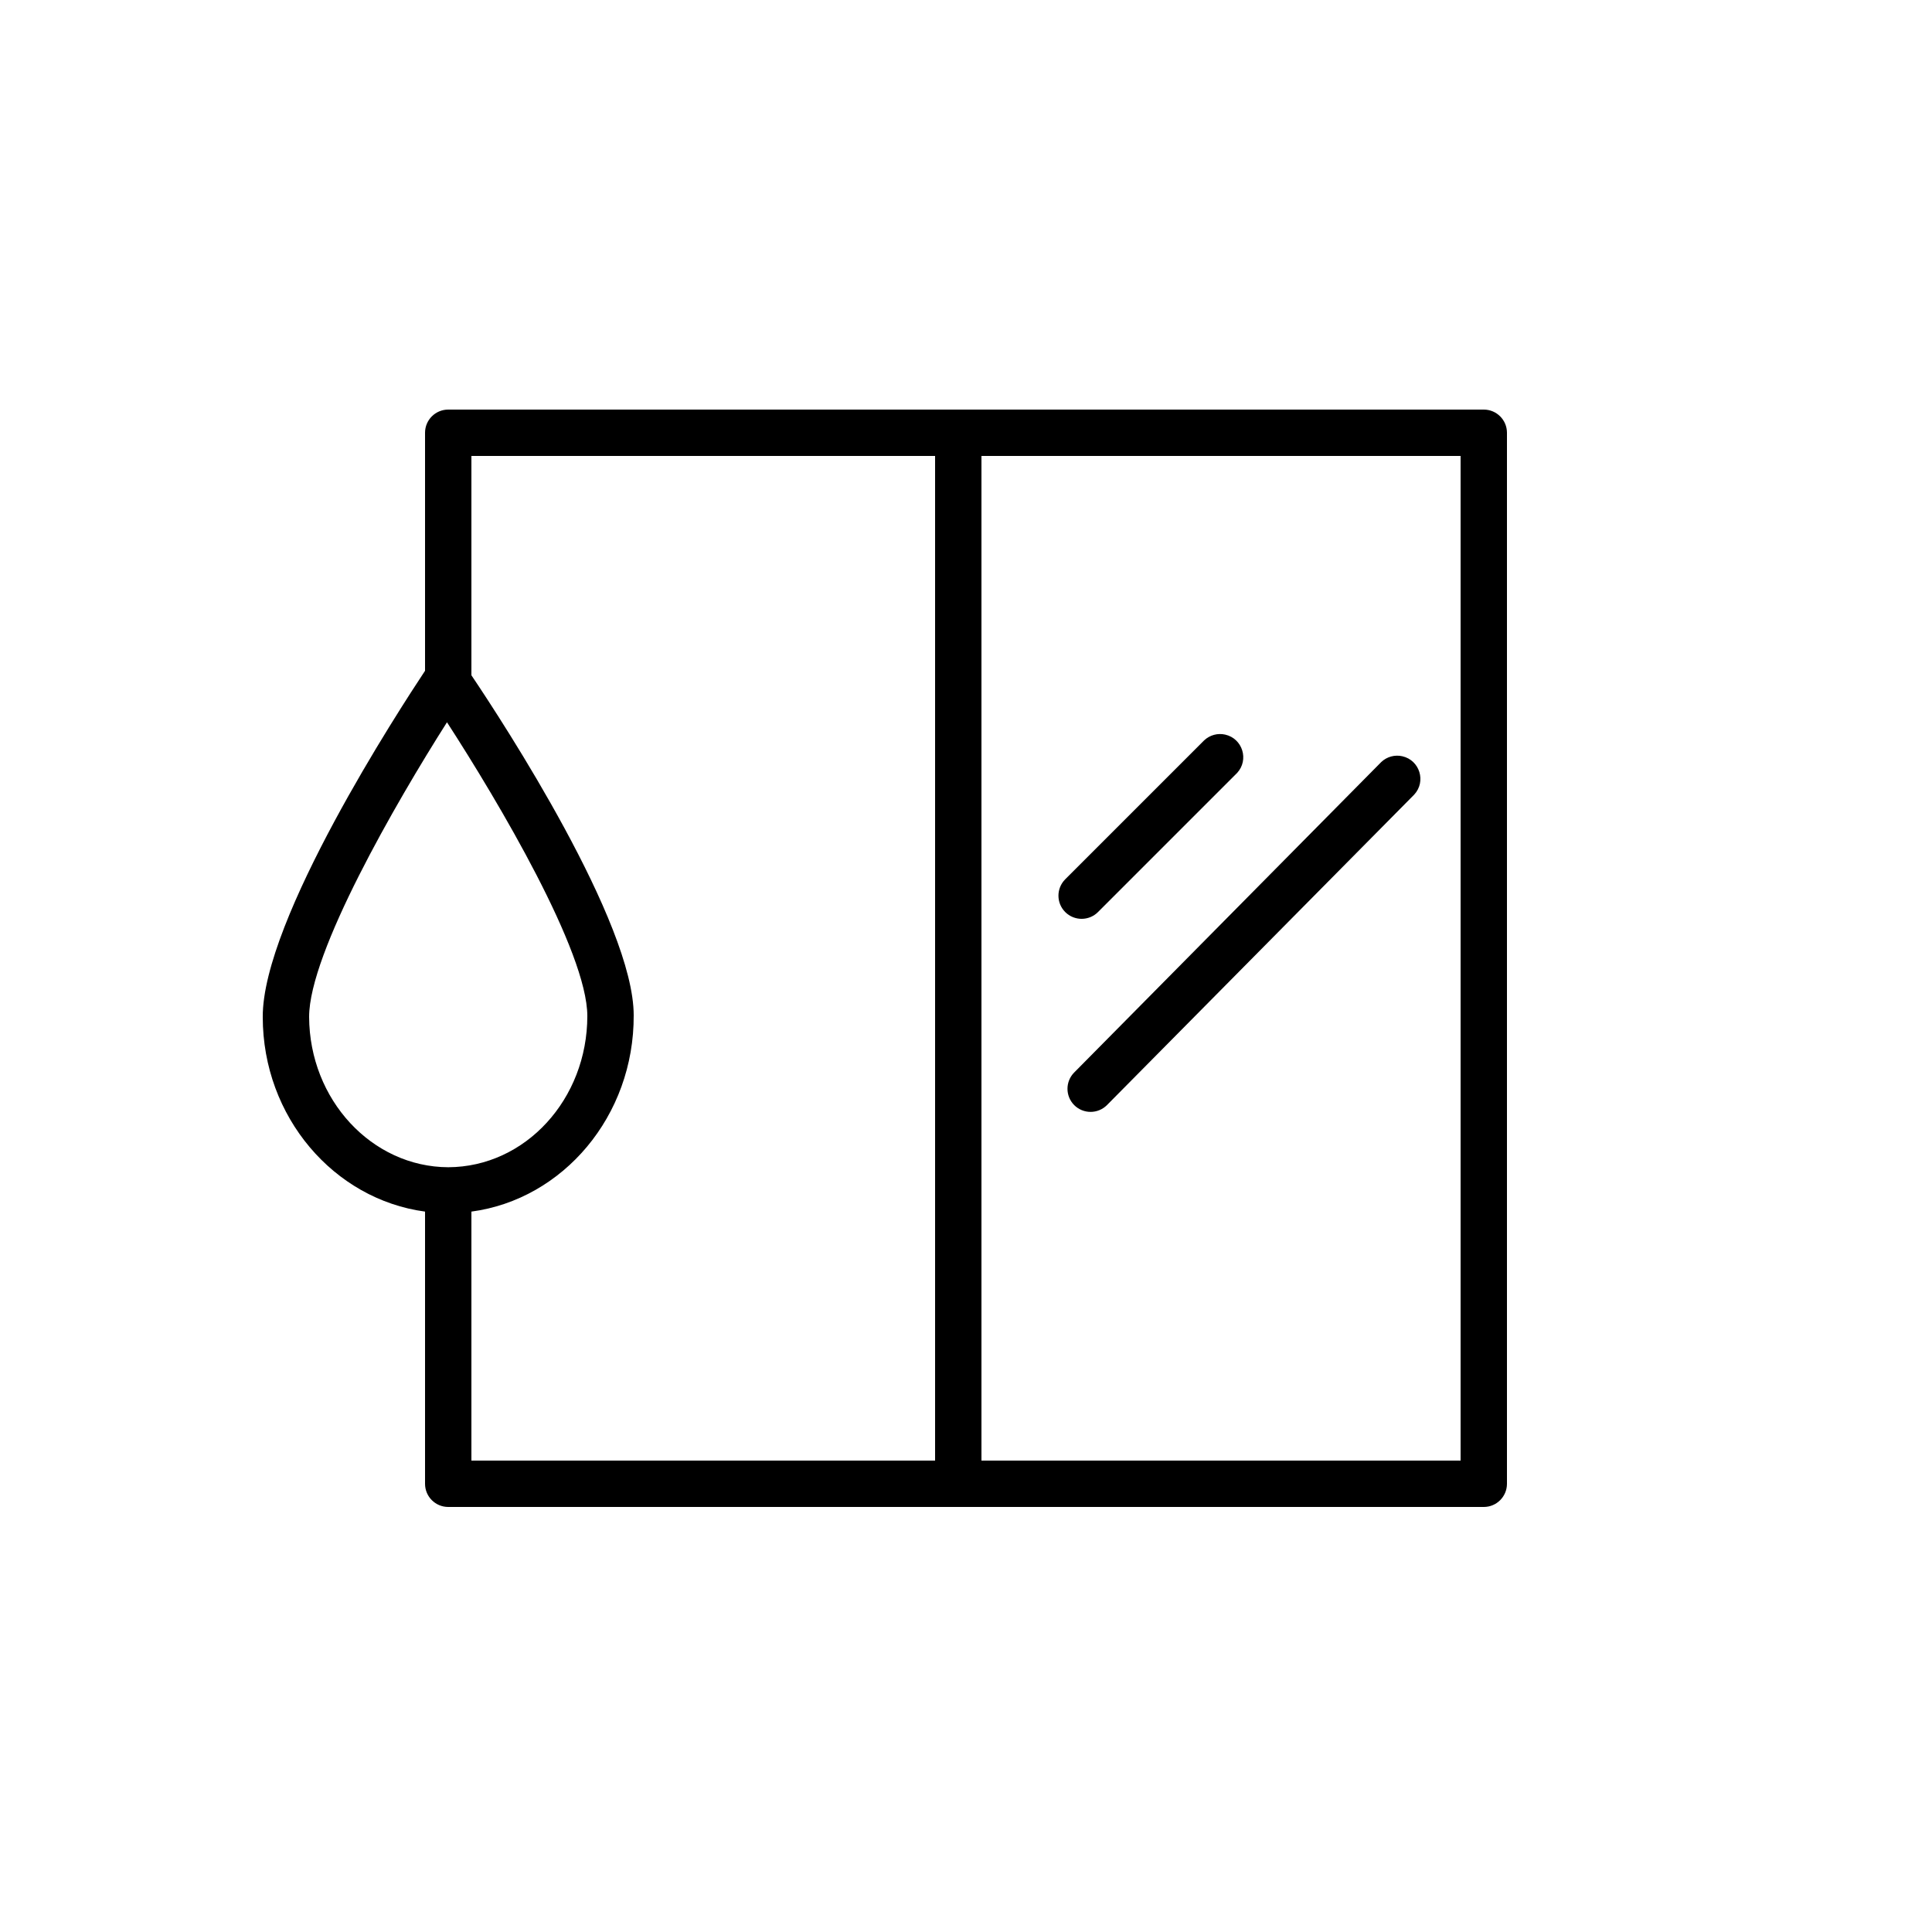 <?xml version="1.0" encoding="UTF-8"?> <svg xmlns="http://www.w3.org/2000/svg" viewBox="0 0 100.00 100.00" data-guides="{&quot;vertical&quot;:[],&quot;horizontal&quot;:[]}"><defs><linearGradient id="tSvgGradient1646be57c08" x1="56.275" x2="72.03" y1="53.064" y2="42.481" gradientUnits="userSpaceOnUse" gradientTransform=""><stop offset="0" stop-color="hsl(271.728,91.49%,36.86%)" stop-opacity="1" transform="translate(-5950, -4950)"></stop><stop offset="1" stop-color="hsl(280.512,37.93%,39.8%)" stop-opacity="1" transform="translate(-5950, -4950)"></stop></linearGradient><linearGradient id="tSvgGradientdd8171aa7f" x1="18.722" x2="72.878" y1="64.968" y2="34.232" gradientUnits="userSpaceOnUse" gradientTransform=""><stop offset="0" stop-color="hsl(271.728,91.49%,36.86%)" stop-opacity="1" transform="translate(-5950, -4950)"></stop><stop offset="1" stop-color="hsl(280.512,37.93%,39.8%)" stop-opacity="1" transform="translate(-5950, -4950)"></stop></linearGradient></defs><path fill="url(#tSvgGradient1646be57c08)" stroke="#6308b4" fill-opacity="1" stroke-width="0" stroke-opacity="1" color="rgb(51, 51, 51)" fill-rule="evenodd" id="tSvg444b48e995" title="Path 3" d="M55.6 57.2C56.069 57.668 56.828 57.668 57.296 57.2C62.597 51.843 67.899 46.485 73.2 41.128C73.827 40.449 73.484 39.347 72.583 39.143C72.194 39.055 71.786 39.167 71.496 39.44C66.197 44.797 60.899 50.155 55.6 55.512C55.137 55.98 55.137 56.732 55.6 57.2ZM55.136 47.208C55.605 47.676 56.364 47.676 56.832 47.208C59.232 44.808 61.632 42.408 64.032 40.008C64.659 39.329 64.316 38.227 63.415 38.023C63.026 37.935 62.618 38.047 62.328 38.32C59.928 40.72 57.528 43.12 55.128 45.52C54.668 45.99 54.671 46.743 55.136 47.208Z"></path><path fill="url(#tSvgGradientdd8171aa7f)" stroke="#6308b4" fill-opacity="1" stroke-width="0" stroke-opacity="1" color="rgb(51, 51, 51)" fill-rule="evenodd" id="tSvg6dbd1950a7" title="Path 4" d="M76.8 21.2C58.933 21.2 41.067 21.2 23.2 21.2C22.537 21.2 22 21.737 22 22.4C22 26.507 22 30.613 22 34.72C20.696 36.688 13.576 47.6 13.6 52.64C13.6 57.816 17.288 62.08 22 62.712C22 67.408 22 72.104 22 76.8C22 77.463 22.537 78 23.2 78C41.067 78 58.933 78 76.8 78C77.463 78 78 77.463 78 76.8C78 58.667 78 40.533 78 22.4C78 21.737 77.463 21.2 76.8 21.2ZM16 52.632C16 49.32 20.496 41.536 23.136 37.384C25.808 41.512 30.392 49.256 30.4 52.584C30.4 56.888 27.2 60.4 23.2 60.416C19.248 60.4 16.016 56.92 16 52.632ZM24.4 62.712C29.144 62.08 32.824 57.76 32.8 52.552C32.8 47.752 26.056 37.408 24.4 34.952C24.4 31.168 24.4 27.384 24.4 23.6C32.4 23.6 40.4 23.6 48.4 23.6C48.4 40.933 48.4 58.267 48.4 75.6C40.4 75.6 32.4 75.6 24.4 75.6C24.4 71.304 24.4 67.008 24.4 62.712M75.6 75.6C67.333 75.6 59.067 75.6 50.8 75.6C50.8 58.267 50.8 40.933 50.8 23.6C59.067 23.6 67.333 23.6 75.6 23.6C75.6 40.933 75.6 58.267 75.6 75.6"></path></svg> 